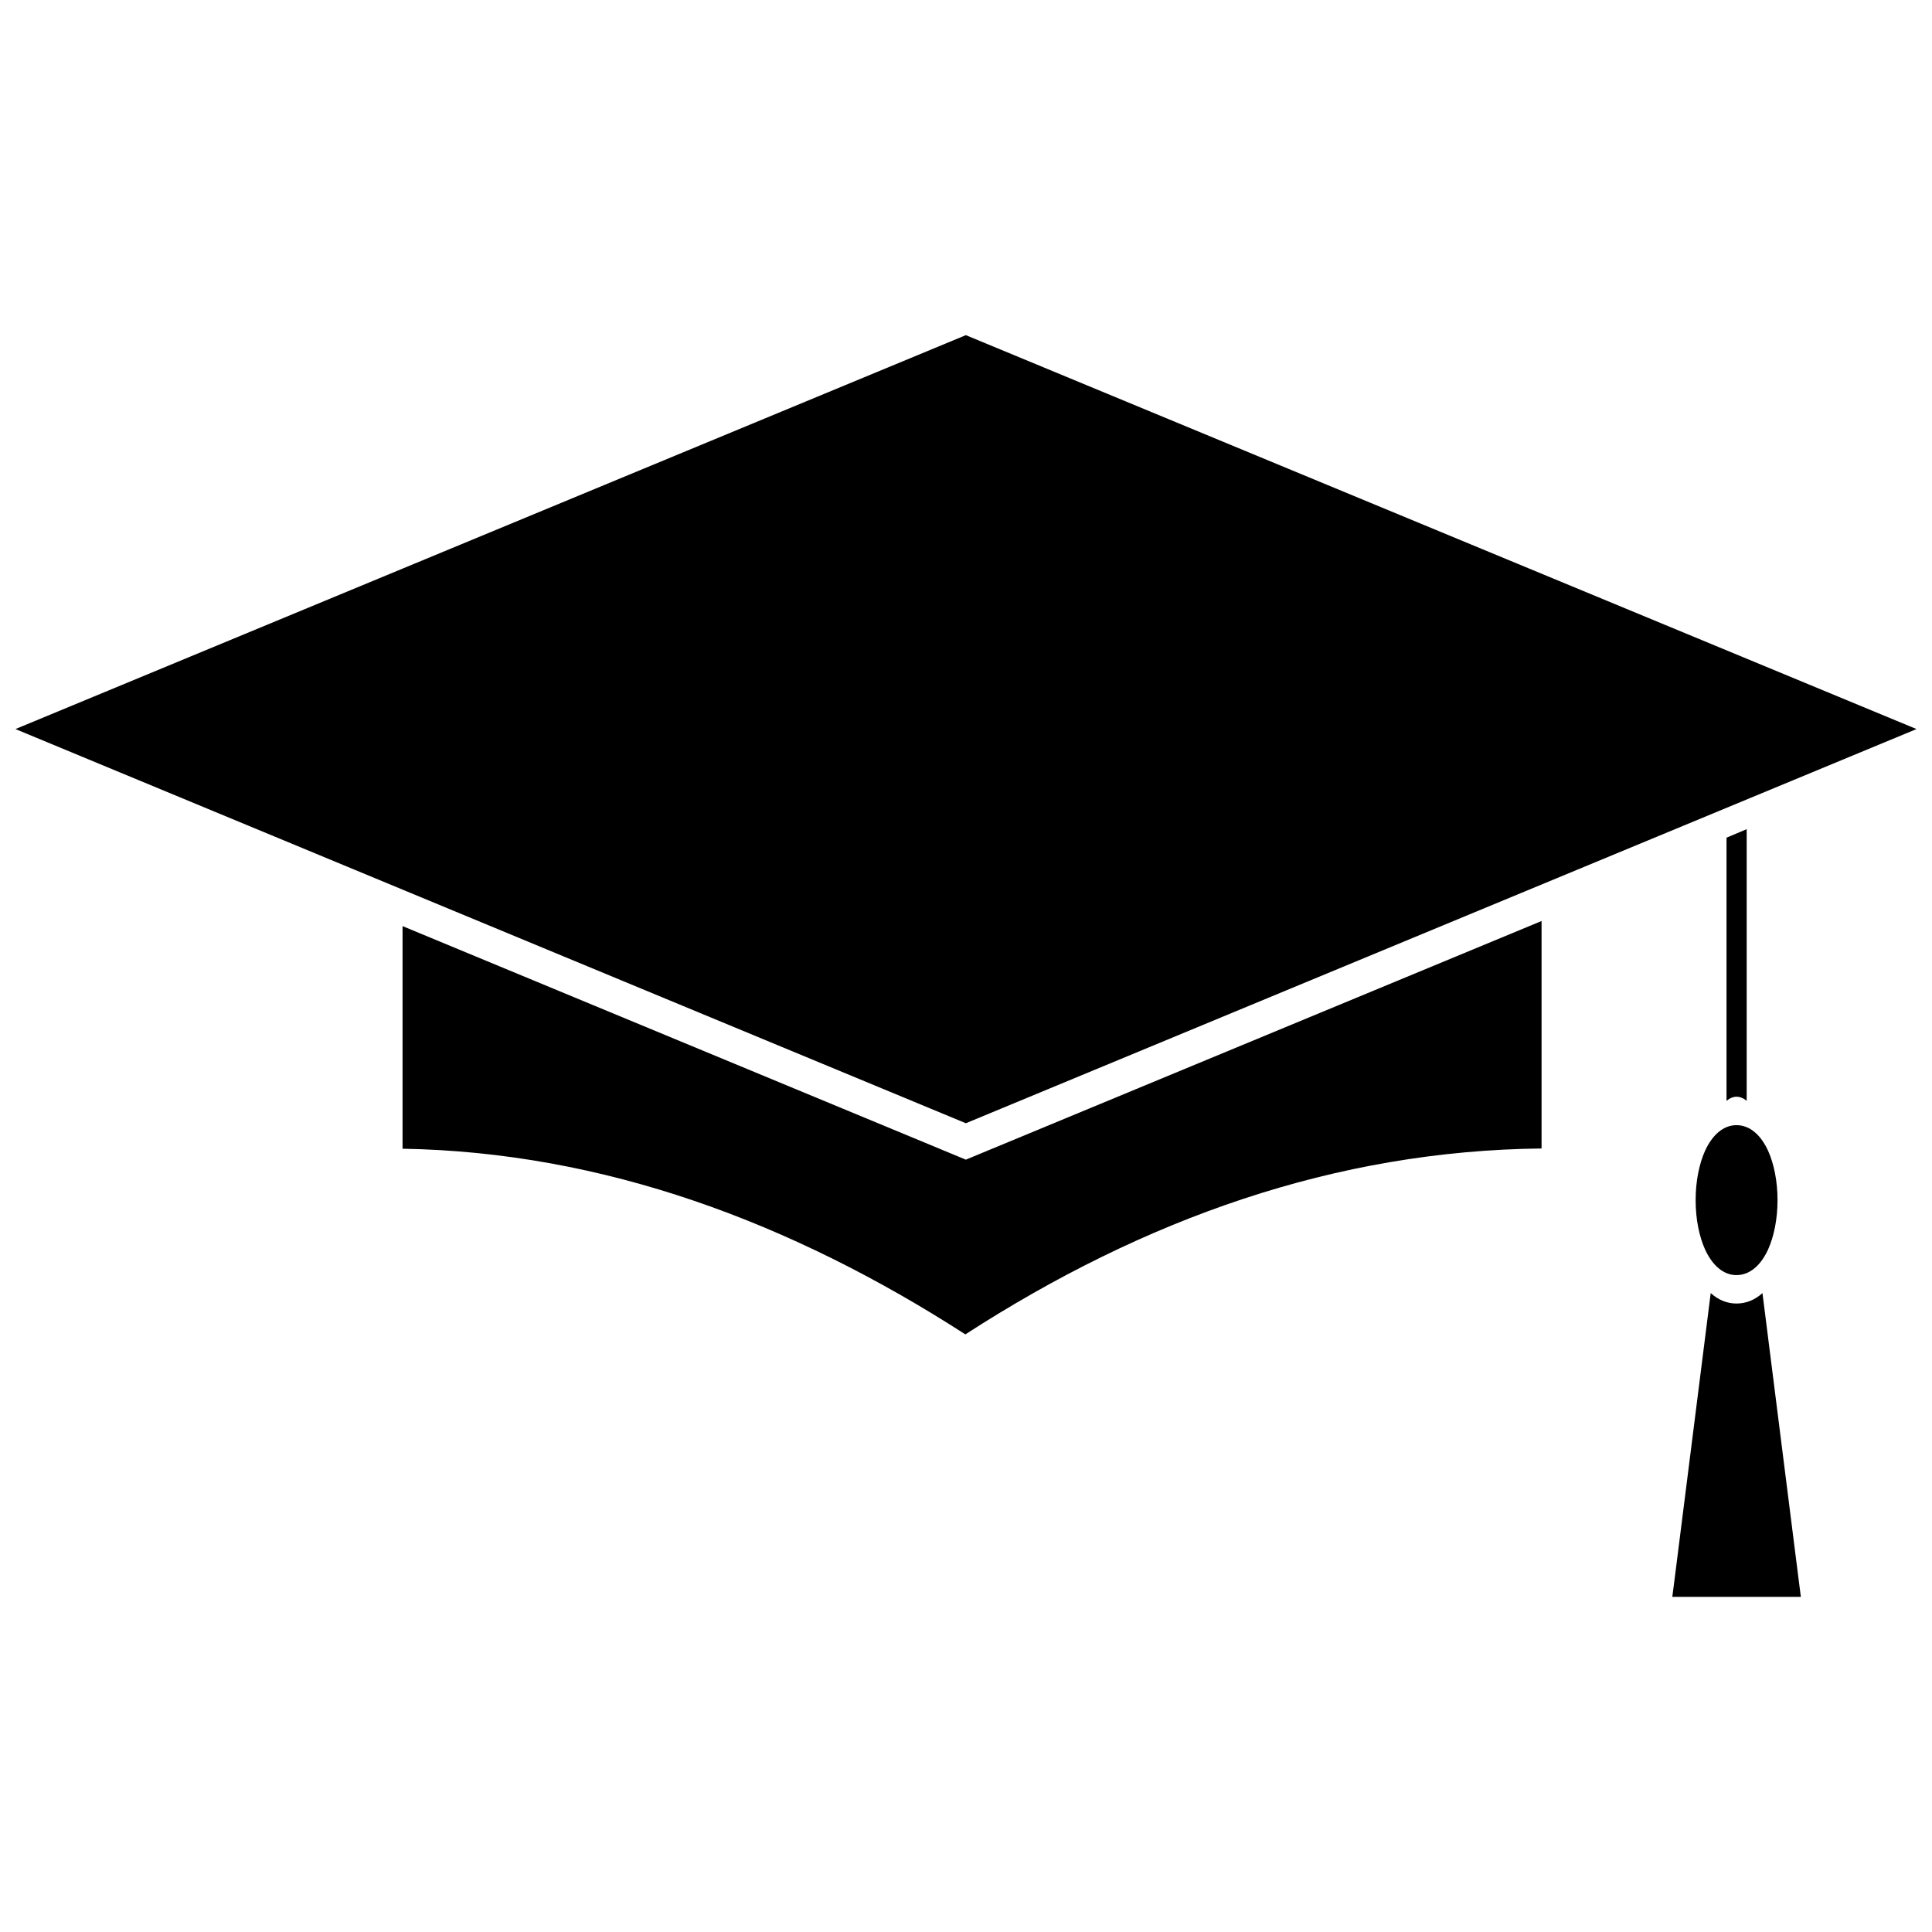 <?xml version="1.0" encoding="UTF-8"?>
<!-- Uploaded to: ICON Repo, www.svgrepo.com, Generator: ICON Repo Mixer Tools -->
<svg width="800px" height="800px" version="1.1" viewBox="144 144 512 512" xmlns="http://www.w3.org/2000/svg">
 <defs>
  <clipPath id="a">
   <path d="m148.09 232h503.81v210h-503.81z"/>
  </clipPath>
 </defs>
 <path d="m604.18 442.18c3.543 0 6.441 2.574 8.371 6.762 1.547 3.414 2.512 8.051 2.512 13.137 0 5.023-0.965 9.66-2.512 13.074-1.934 4.188-4.832 6.762-8.371 6.762-3.477 0-6.375-2.574-8.309-6.762-1.547-3.414-2.512-8.051-2.512-13.074 0-5.086 0.965-9.723 2.512-13.137 1.934-4.188 4.832-6.762 8.309-6.762z"/>
 <path d="m611.07 486.68 9.531 75.477 0.645 5.023h-34.066l0.645-5.023 9.531-75.477c1.996 1.805 4.316 2.769 6.828 2.769 2.574 0 4.894-0.965 6.891-2.769z"/>
 <path d="m606.89 363.74v72c-0.836-0.707-1.738-1.094-2.703-1.094-0.902 0-1.805 0.387-2.641 1.094v-69.746z"/>
 <path d="m552.53 448.36v-60.281l-152.57 63.242-149.28-61.891v58.992c53.195 0.902 102.98 19.449 149.15 49.203 47.398-30.656 98.082-48.688 152.7-49.266z"/>
 <g clip-path="url(#a)">
  <path d="m651.9 337.21-251.94-104.39-251.87 104.39 251.87 104.46c84.75-35.164 168.09-69.684 251.94-104.46z"/>
 </g>
</svg>